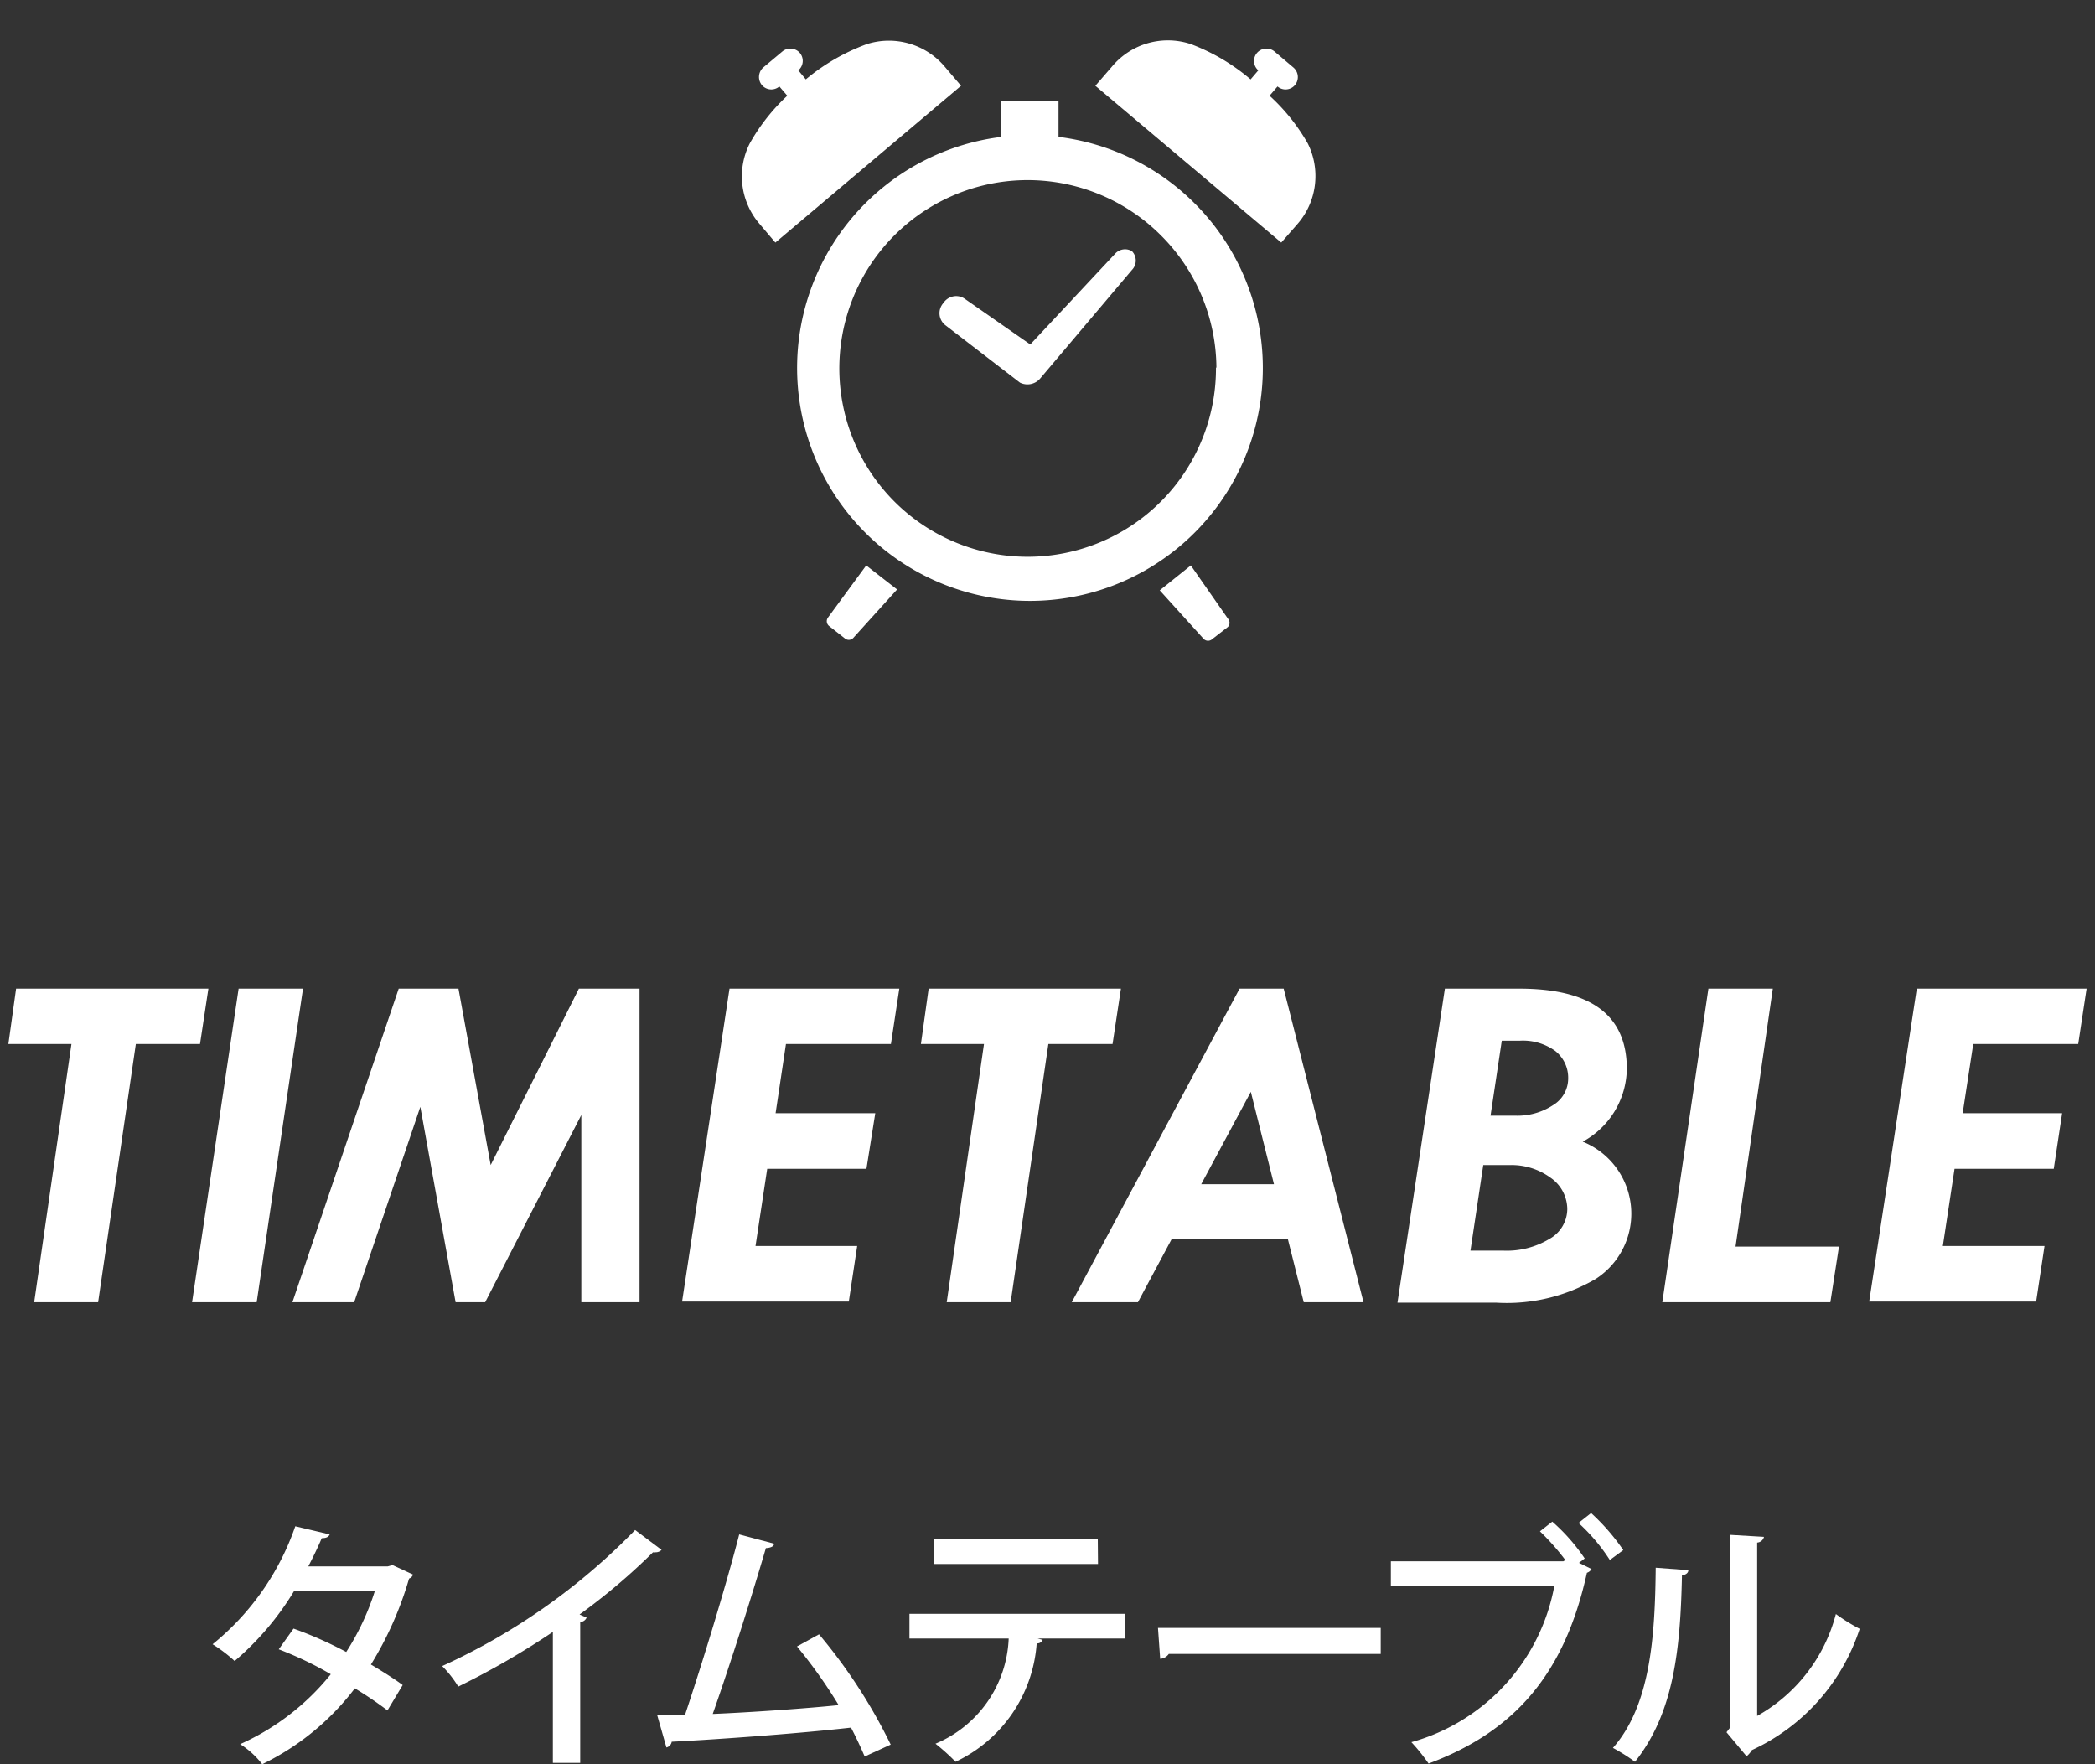 <svg xmlns="http://www.w3.org/2000/svg" viewBox="0 0 95 80"><rect x="0" y="0" width="95" height="80" fill="#333333" stroke="none"/><defs><style>.cls-1,.cls-2{fill:#fff;}.cls-2{opacity:0;}</style></defs><title>アセット 13ldpi</title><g id="レイヤー_2" data-name="レイヤー 2"><g id="レイヤー_1-2" data-name="レイヤー 1"><path class="cls-1" d="M.73,44.83H9.45l-.38,2.51H6.16L4.45,59.05H1.55L3.24,47.34H.38Z"/><path class="cls-1" d="M10.82,44.83h2.92l-2.1,14.22H8.71Z"/><path class="cls-1" d="M18.08,44.83h2.71l1.46,8,4-8H29V59.05H26.36V50.56L22,59.05H20.66l-1.6-8.86-3,8.86H13.26Z"/><path class="cls-1" d="M33.08,44.83h7.7l-.38,2.51H35.64l-.47,3.14h4.52L39.29,53h-4.5l-.53,3.5h4.61l-.38,2.52H30.93Z"/><path class="cls-1" d="M42.11,44.83h8.72l-.38,2.51H47.54L45.83,59.05h-2.9l1.69-11.71H41.76Z"/><path class="cls-1" d="M56.21,44.83h2l3.62,14.22H59.12l-.72-2.86H53.13L51.6,59.05h-3Zm.51,4.68L54.47,53.7h3.3Z"/><path class="cls-1" d="M65.52,44.83h3.37c3.26,0,4.88,1.21,4.88,3.64a3.82,3.82,0,0,1-2,3.3A3.52,3.52,0,0,1,72.35,58a8,8,0,0,1-4.5,1.07H63.37Zm1.74,8-.58,3.88h1.46a3.74,3.74,0,0,0,2.12-.53,1.56,1.56,0,0,0,.81-1.35,1.74,1.74,0,0,0-.75-1.42,3,3,0,0,0-1.85-.58Zm.84-5.64-.51,3.4H68.7a2.94,2.94,0,0,0,1.73-.48,1.41,1.41,0,0,0,.68-1.19,1.55,1.55,0,0,0-.58-1.26,2.5,2.5,0,0,0-1.6-.47Z"/><path class="cls-1" d="M77.47,44.83h2.92L78.7,56.53h4.69L83,59.05H75.38Z"/><path class="cls-1" d="M86.92,44.83h7.7l-.38,2.51H89.48L89,50.48h4.51L93.13,53h-4.5l-.53,3.5h4.61l-.38,2.52H84.76Z"/><path class="cls-1" d="M18.73,71.4a.29.29,0,0,1-.18.18,15.77,15.77,0,0,1-1.73,3.9c.47.28,1.05.64,1.44.93l-.69,1.15a16.67,16.67,0,0,0-1.48-1A11.65,11.65,0,0,1,11.89,80a3.93,3.93,0,0,0-1-.91,11.08,11.08,0,0,0,4.11-3.17,15.88,15.88,0,0,0-2.36-1.13l.67-.94a17.68,17.68,0,0,1,2.39,1.06,11.5,11.5,0,0,0,1.3-2.77H13.34a13,13,0,0,1-2.7,3.18,6.89,6.89,0,0,0-1-.76,11.87,11.87,0,0,0,3.75-5.35l1.56.37c-.05.12-.17.17-.36.17-.15.36-.4.88-.61,1.28h3.6l.22-.06Z"/><path class="cls-1" d="M30,70.28a.37.37,0,0,1-.27.11.3.3,0,0,1-.12,0,28.25,28.25,0,0,1-3.33,2.82l.32.14a.32.32,0,0,1-.29.2v6.39H25.07V74a35.89,35.89,0,0,1-4.29,2.48,5,5,0,0,0-.73-.93,28.91,28.91,0,0,0,8.75-6.17Z"/><path class="cls-1" d="M39.21,79.65c-.19-.44-.39-.87-.62-1.31-2.58.29-6.3.55-8.13.64a.32.32,0,0,1-.24.26l-.42-1.47,1.26,0c.77-2.3,1.85-5.82,2.46-8.19L35.1,70c0,.13-.17.19-.37.2-.62,2.12-1.59,5.19-2.41,7.52,1.7-.07,4.27-.25,5.71-.4a22.67,22.67,0,0,0-1.89-2.66l1-.55a24.28,24.28,0,0,1,3.25,5Z"/><path class="cls-1" d="M51,74.3H47.05l.23.06a.26.26,0,0,1-.27.16,6.44,6.44,0,0,1-3.68,5.37,9.22,9.22,0,0,0-.91-.82,5.4,5.4,0,0,0,3.32-4.77h-4.5V73.18H51Zm-1.21-3.38H42.34V69.79h7.44Z"/><path class="cls-1" d="M52.51,73.82h10.1V75H53a.52.52,0,0,1-.39.22Z"/><path class="cls-1" d="M70.39,69a8.68,8.68,0,0,1,1.47,1.67l-.26.2.57.28a.39.39,0,0,1-.21.17c-1,4.54-3.23,7.18-7.18,8.65A8.3,8.3,0,0,0,64,79a9.06,9.06,0,0,0,6.48-7.07H63.07V70.8h7.82l.09-.06a10.73,10.73,0,0,0-1.15-1.3ZM73,70.74a8.51,8.51,0,0,0-1.42-1.68l.57-.45a9.76,9.76,0,0,1,1.46,1.68Z"/><path class="cls-1" d="M76.56,71.2c0,.13-.12.21-.29.24-.07,3.36-.37,6.24-2.13,8.45a8.57,8.57,0,0,0-1-.63c1.69-1.92,1.91-5,1.94-8.17Zm3.12,6.61a7.45,7.45,0,0,0,3.57-4.62,8.48,8.48,0,0,0,1.08.67,9.18,9.18,0,0,1-4.89,5.5,1.08,1.08,0,0,1-.24.28l-.91-1.09.17-.22V69.6l1.53.09a.34.34,0,0,1-.31.26Z"/><path class="cls-1" d="M48,6.23V4.58H45.39V6.21a10.56,10.56,0,1,0,2.63,0Zm7.14,10.44a8.54,8.54,0,1,1-2.5-6A8.54,8.54,0,0,1,55.16,16.67ZM43.58,3.89,35.16,11l-.77-.91A3.3,3.3,0,0,1,34,6.5,8.88,8.88,0,0,1,35.7,4.34l-.36-.42a.56.56,0,0,1-.79-.06.58.58,0,0,1,.06-.8l.86-.72a.57.57,0,0,1,.8.06.56.56,0,0,1-.07.79l.34.41A9.3,9.3,0,0,1,39.31,2a3.31,3.31,0,0,1,3.51,1Zm15.28,6.24L58.1,11,49.67,3.89,50.44,3A3.3,3.3,0,0,1,54,2,9.11,9.11,0,0,1,56.71,3.6l.35-.41A.56.56,0,0,1,57,2.4a.57.57,0,0,1,.8-.06l.85.72a.57.57,0,0,1,.07.8.56.56,0,0,1-.79.06l-.36.42A8.88,8.88,0,0,1,59.3,6.5,3.31,3.31,0,0,1,58.86,10.13ZM39.28,25.64l1.4,1.09-2,2.21a.28.28,0,0,1-.38,0l-.7-.55a.28.28,0,0,1-.06-.38Zm16.4,2.41a.28.28,0,0,1,0,.38l-.71.55a.28.28,0,0,1-.38,0l-2-2.21L54,25.64ZM51.33,11.39a.61.61,0,0,1,0,.85l-4.15,4.91,0,0a.76.76,0,0,1-.93.2h0s0,0,0,0l-3.39-2.61a.69.69,0,0,1-.08-1,.69.69,0,0,1,.94-.21l3,2.09,3.88-4.15A.61.61,0,0,1,51.33,11.39Z"/><rect class="cls-2" width="95" height="80"/></g></g></svg>